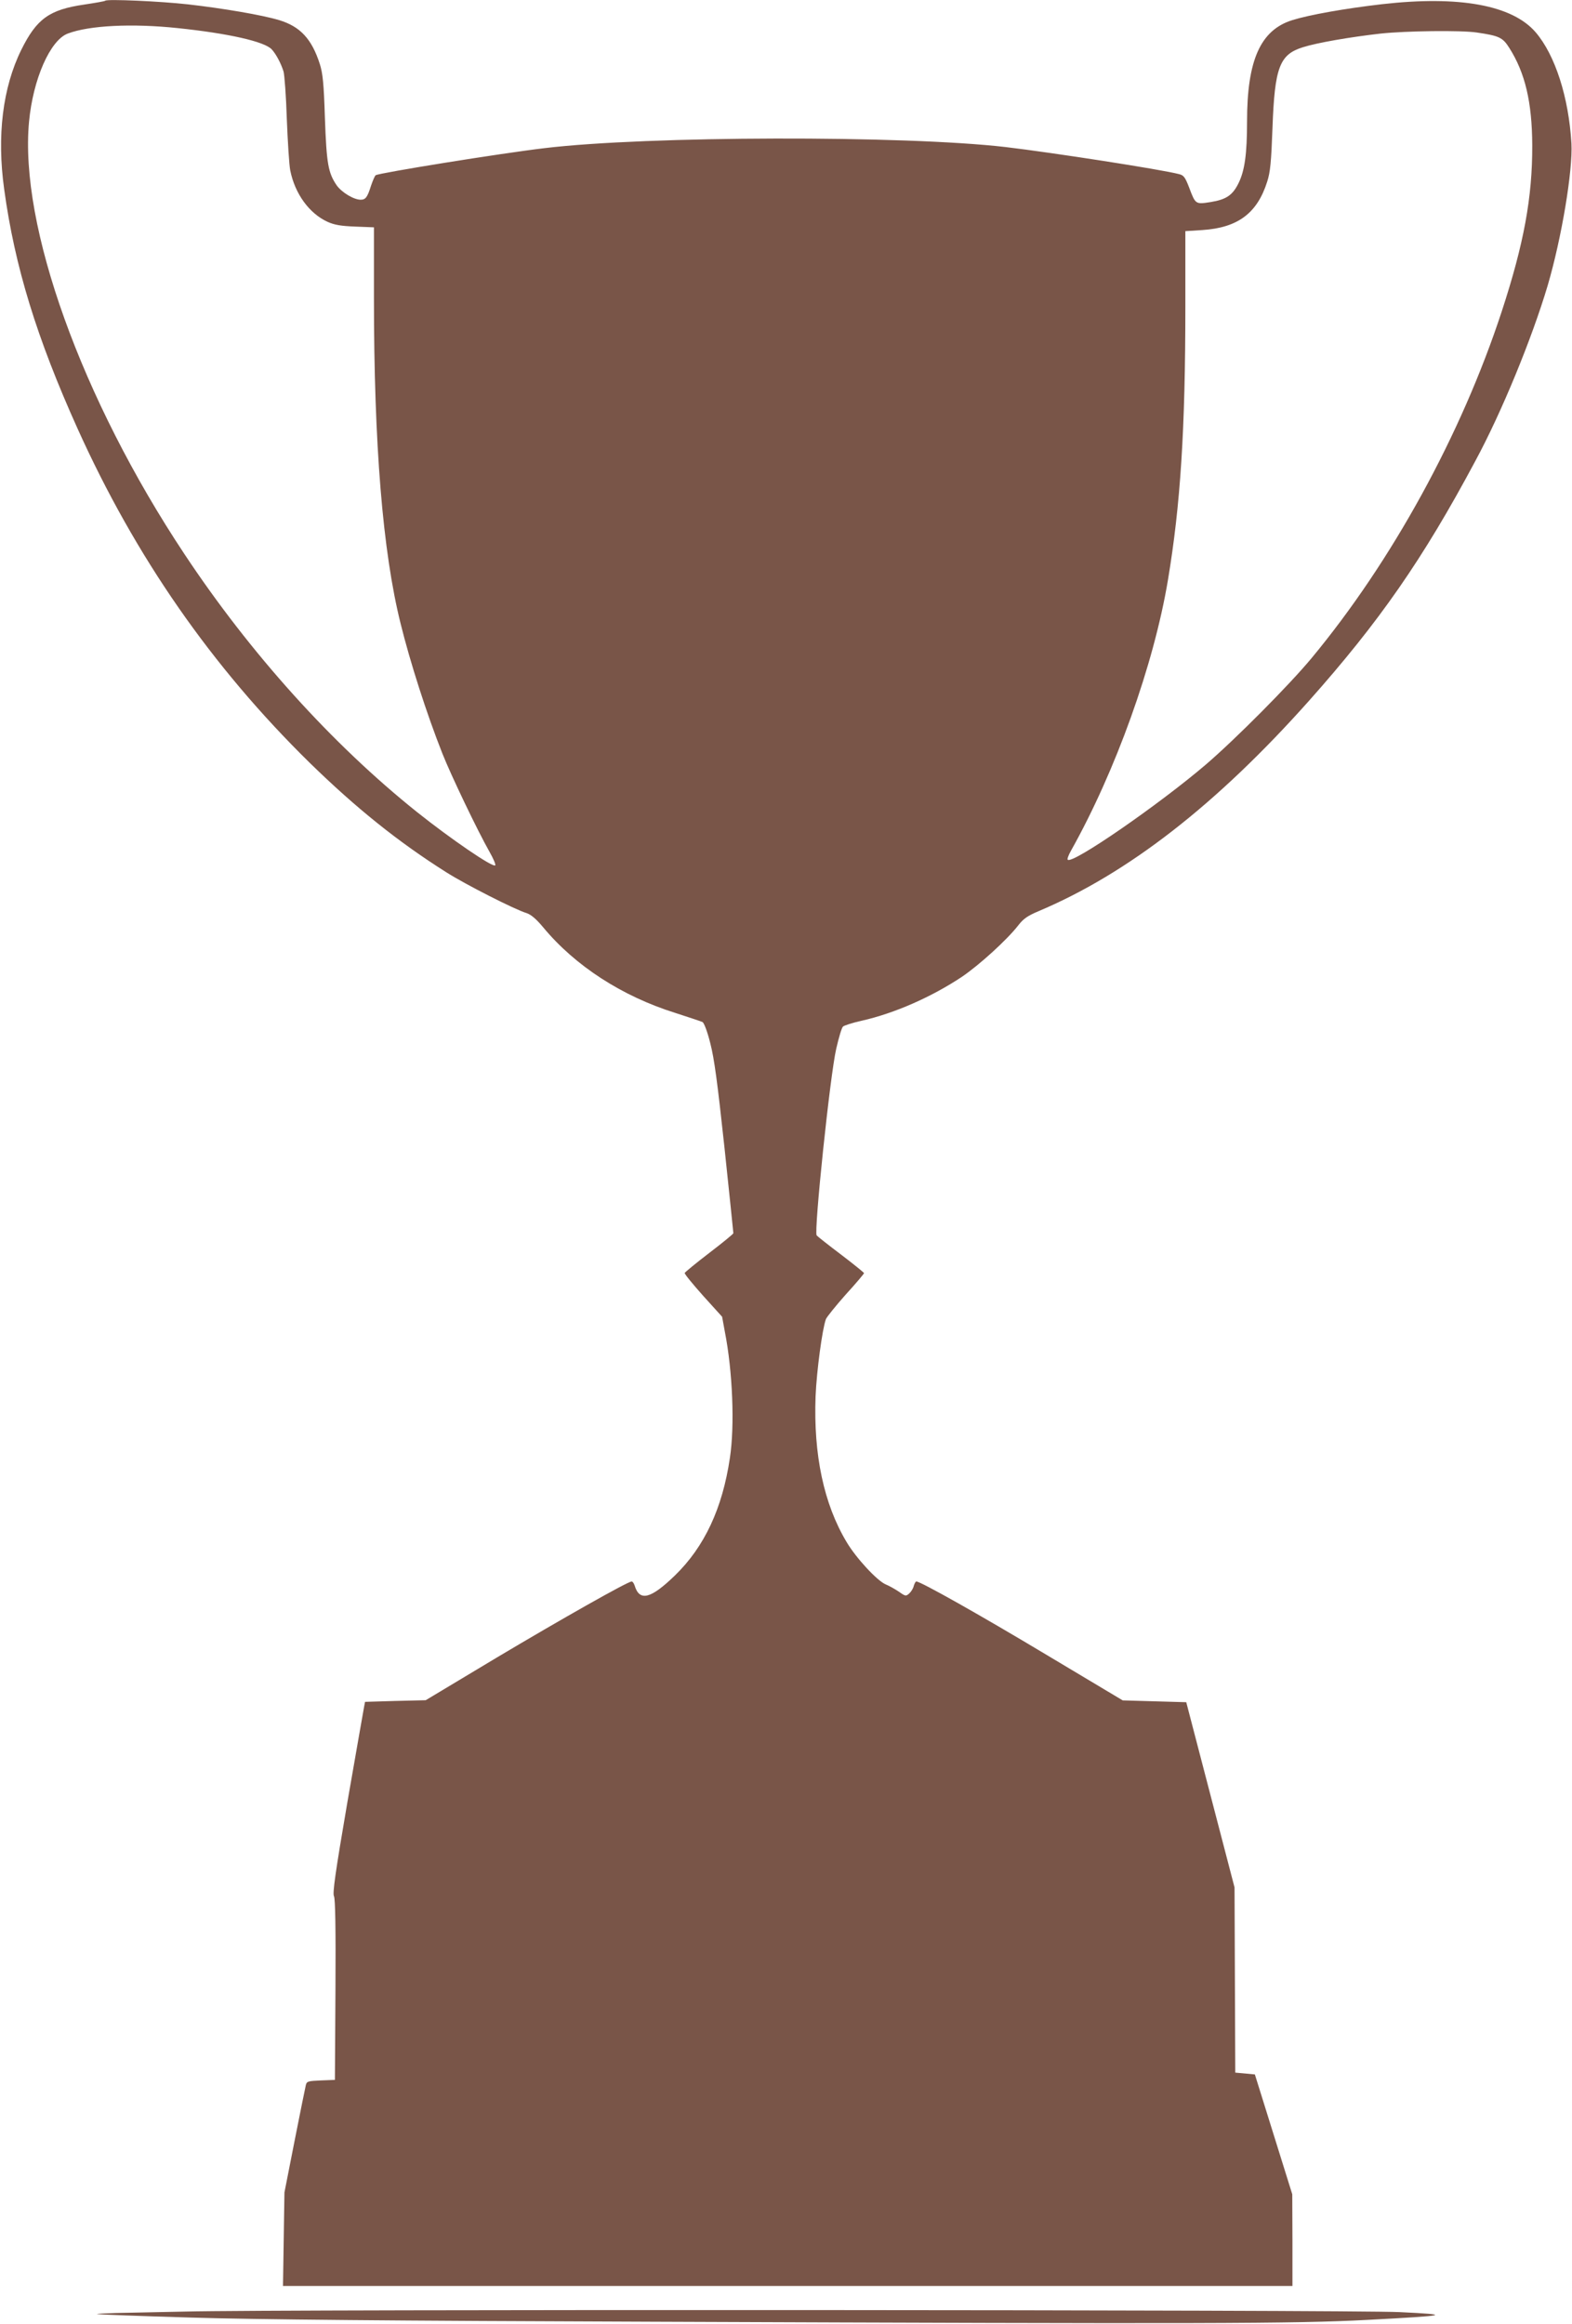 <?xml version="1.0" standalone="no"?>
<!DOCTYPE svg PUBLIC "-//W3C//DTD SVG 20010904//EN"
 "http://www.w3.org/TR/2001/REC-SVG-20010904/DTD/svg10.dtd">
<svg version="1.0" xmlns="http://www.w3.org/2000/svg"
 width="866pt" height="1280pt" viewBox="0 0 866 1280"
 preserveAspectRatio="xMidYMid meet">
<g transform="translate(0,1280) scale(0.1,-0.1)"
fill="#795548" stroke="none">
<path d="M580 12796 c-3 -3 -55 -12 -115 -21 -193 -28 -263 -78 -348 -250
-102 -207 -135 -473 -94 -767 58 -426 180 -821 404 -1318 319 -707 739 -1311
1279 -1841 255 -249 489 -437 754 -604 106 -67 375 -204 441 -224 24 -8 53
-32 92 -79 176 -212 434 -379 728 -471 74 -24 141 -46 149 -50 9 -5 27 -53 43
-117 22 -85 39 -213 78 -574 27 -256 49 -468 49 -472 0 -4 -60 -53 -132 -108
-73 -56 -134 -106 -136 -111 -2 -5 44 -61 101 -125 l105 -116 15 -82 c43 -217
55 -518 28 -695 -41 -278 -140 -490 -303 -648 -133 -129 -195 -145 -222 -55
-4 12 -11 22 -16 22 -22 0 -389 -208 -745 -420 l-390 -234 -167 -4 -167 -5 -5
-26 c-3 -14 -44 -251 -92 -525 -67 -391 -83 -504 -74 -520 7 -15 10 -173 8
-516 l-3 -495 -77 -3 c-71 -3 -78 -5 -83 -25 -3 -12 -31 -150 -62 -307 l-56
-285 -4 -257 -4 -258 2781 0 2780 0 0 253 -1 252 -103 330 -103 330 -54 5 -54
5 -2 510 -2 510 -133 510 -133 510 -175 5 -175 5 -420 251 c-372 223 -694 404
-717 404 -4 0 -10 -11 -14 -24 -3 -14 -14 -32 -25 -42 -18 -16 -21 -16 -56 9
-21 14 -54 33 -74 41 -47 20 -163 145 -215 233 -126 210 -183 482 -171 803 6
141 37 371 57 425 5 12 54 73 109 135 56 61 101 115 101 118 -1 4 -57 49 -125
101 -69 52 -130 100 -136 107 -16 20 74 884 108 1029 14 61 30 115 37 121 6 6
52 21 102 32 182 41 386 131 553 242 96 65 250 205 311 284 28 36 51 52 110
77 494 208 983 589 1491 1159 388 436 628 781 916 1320 146 270 312 675 399
967 77 262 139 634 131 783 -15 255 -90 487 -197 612 -129 150 -421 203 -845
155 -208 -24 -403 -59 -496 -88 -175 -55 -249 -220 -249 -558 0 -179 -13 -270
-46 -338 -33 -68 -68 -92 -155 -106 -83 -13 -83 -13 -118 80 -22 57 -30 68
-56 74 -99 26 -701 119 -955 149 -560 65 -1974 62 -2540 -6 -245 -29 -908
-136 -930 -149 -5 -3 -16 -29 -26 -58 -20 -64 -30 -77 -57 -77 -38 0 -104 40
-132 79 -47 69 -56 119 -65 371 -6 191 -12 247 -28 297 -44 138 -108 207 -224
242 -92 28 -309 65 -503 87 -152 17 -446 30 -455 20z m401 -151 c277 -29 477
-74 516 -117 24 -26 51 -77 65 -122 5 -17 14 -134 18 -261 5 -126 13 -254 19
-284 26 -129 105 -237 206 -283 38 -17 74 -23 153 -26 l102 -4 0 -387 c0 -809
48 -1399 147 -1796 53 -214 143 -495 230 -715 48 -121 195 -428 260 -542 21
-37 35 -70 31 -74 -13 -13 -243 144 -430 293 -468 374 -920 875 -1283 1423
-566 853 -909 1807 -855 2380 22 234 116 448 213 485 118 45 354 57 608 30z
m7154 -24 c123 -18 143 -27 179 -84 88 -138 126 -300 127 -537 1 -287 -46
-542 -168 -915 -223 -680 -605 -1376 -1048 -1910 -121 -146 -417 -444 -580
-584 -257 -220 -737 -552 -763 -526 -4 3 4 25 17 48 247 440 457 1026 535
1492 69 413 96 829 96 1511 l0 411 94 6 c196 13 302 93 357 267 17 53 22 107
29 295 12 335 39 405 168 445 79 25 260 56 427 75 140 15 443 19 530 6z"/>
<path d="M1020 69 c-151 -3 -324 -7 -385 -8 -60 -2 -105 -4 -100 -6 6 -2 237
-11 515 -19 354 -11 1120 -18 2555 -23 3041 -12 3527 -11 3925 10 455 24 474
29 180 43 -269 13 -6176 16 -6690 3z"/>
</g>
</svg>
